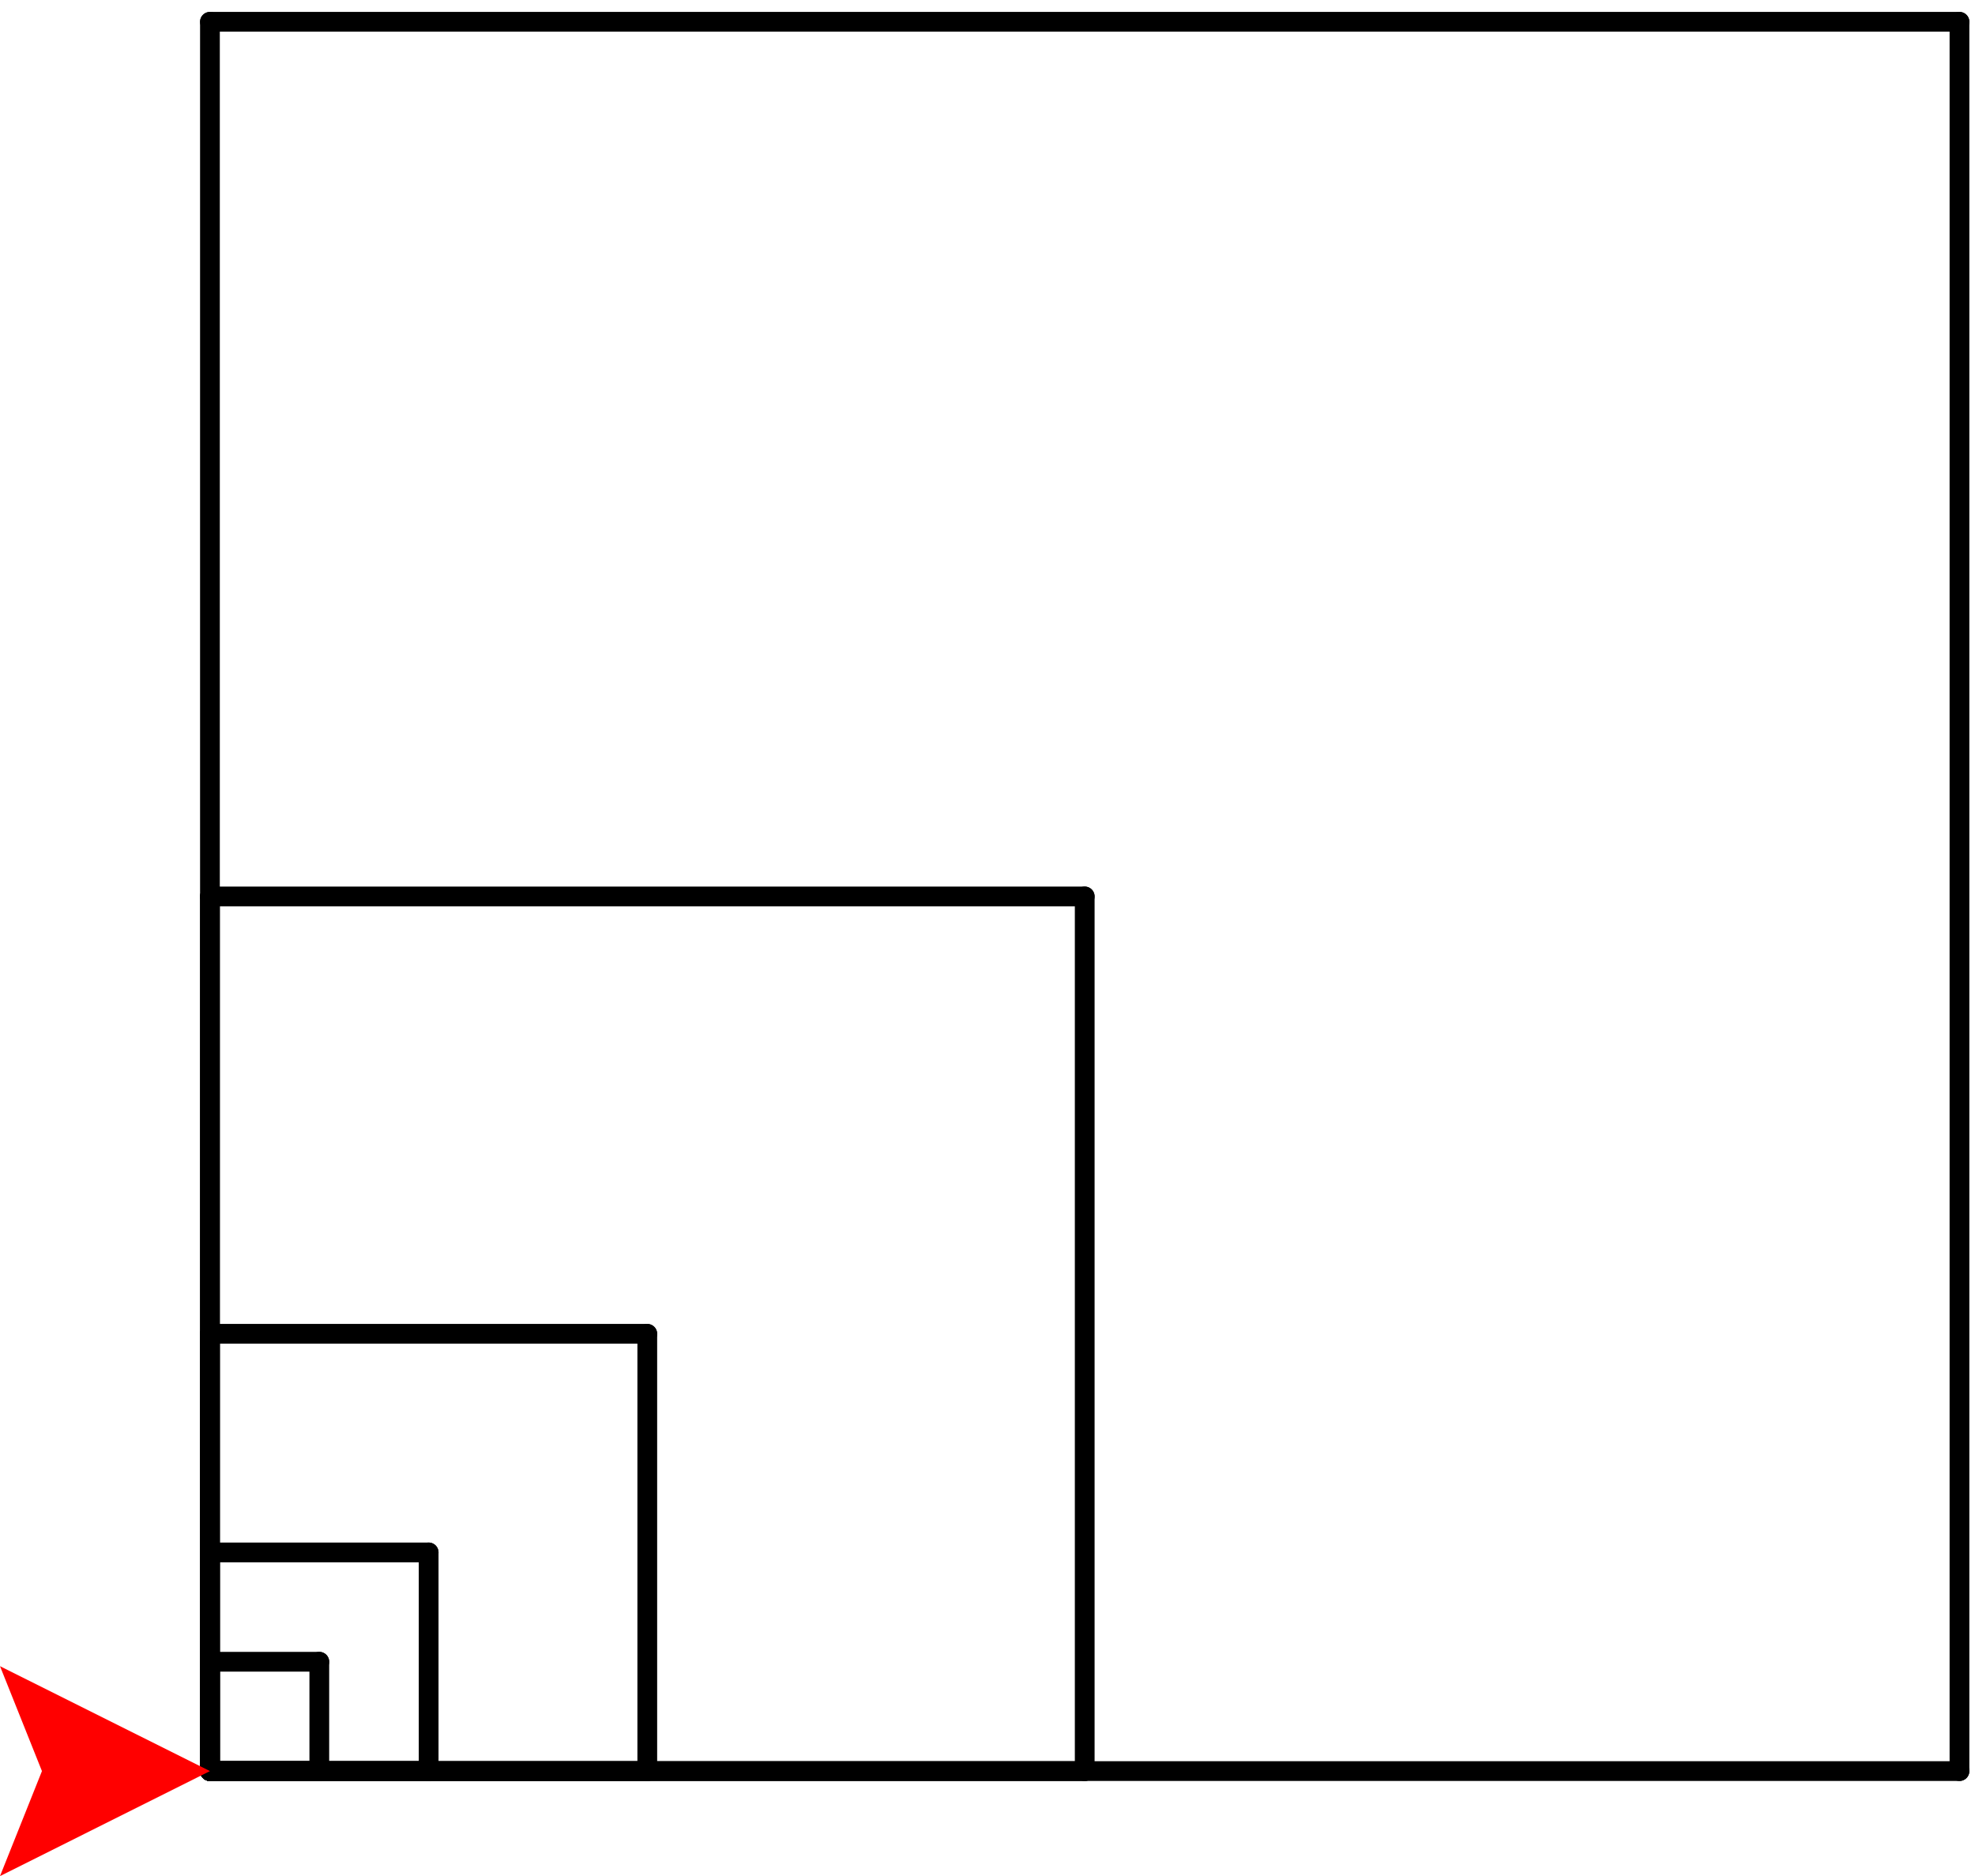 <?xml version='1.0' encoding='UTF-8'?>
<!-- This file was generated by dvisvgm 3.0.1 -->
<svg version='1.1' xmlns='http://www.w3.org/2000/svg' xmlns:xlink='http://www.w3.org/1999/xlink' width='80pt' height='76pt' viewBox='0 -76 80 76'>
<g id='page1'>
<g transform='scale(1 -1)'>
<g stroke='#000' fill='none' stroke-width='.8' stroke-linecap='round' stroke-linejoin='round'>
<path d='M8.504 4.25H79.371'/>
<path d='M79.371 4.25V75.117'/>
<path d='M79.371 75.117H8.504'/>
<path d='M8.504 75.117V4.25'/>
<path d='M8.504 4.25H43.938'/>
<path d='M43.938 4.25V39.684'/>
<path d='M43.938 39.684H8.504'/>
<path d='M8.504 39.684V4.25'/>
<path d='M8.504 4.25H26.219'/>
<path d='M26.219 4.25V21.965'/>
<path d='M26.219 21.965H8.504'/>
<path d='M8.504 21.965V4.25'/>
<path d='M8.504 4.25H17.363'/>
<path d='M17.363 4.25V13.109'/>
<path d='M17.363 13.109H8.504'/>
<path d='M8.504 13.109V4.25'/>
<path d='M8.504 4.25H12.934'/>
<path d='M12.934 4.25V8.68'/>
<path d='M12.934 8.68H8.504'/>
<path d='M8.504 8.68V4.25'/>
</g>
<path d='M8.504 4.25L0 8.5L1.699 4.25L0-.004L8.504 4.25' fill='#f00'/>
</g>
</g>
</svg>